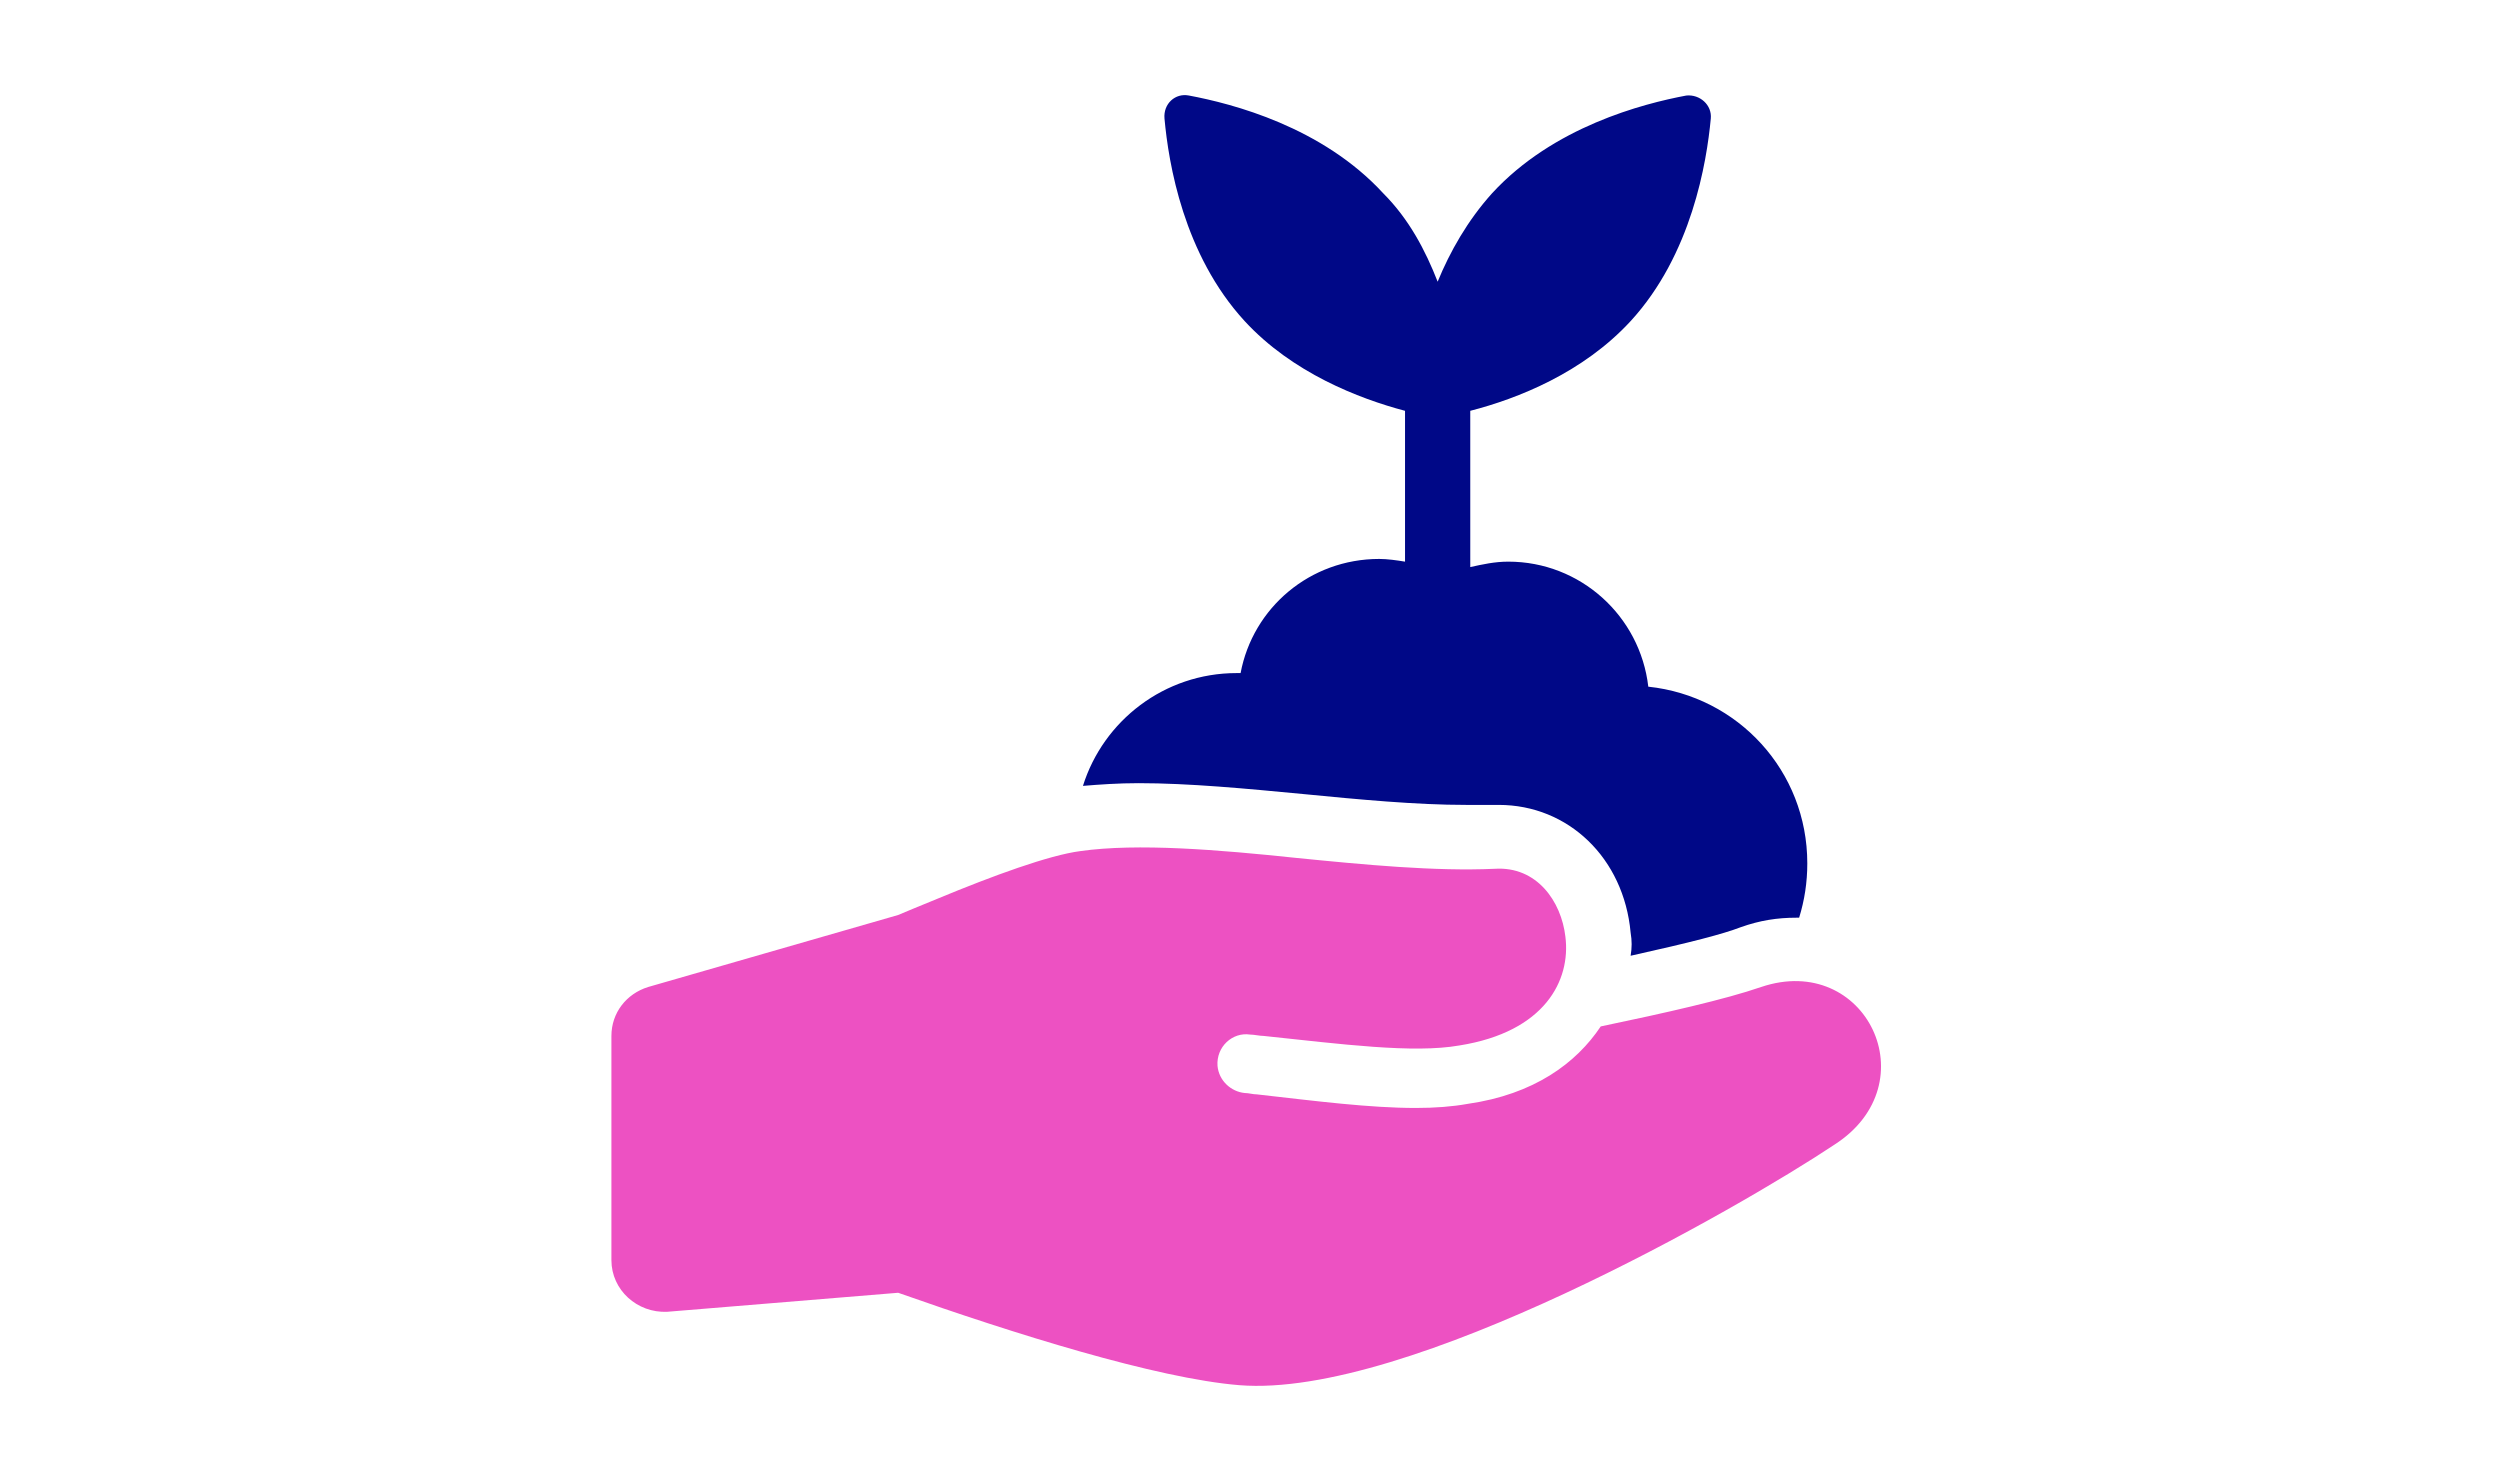<svg width="184" height="109" viewBox="0 0 184 109" fill="none" xmlns="http://www.w3.org/2000/svg">
<mask id="mask0_1229_2530" style="mask-type:alpha" maskUnits="userSpaceOnUse" x="0" y="0" width="184" height="109">
<rect width="184" height="109" fill="#C4C4C4"/>
</mask>
<g mask="url(#mask0_1229_2530)">
<path d="M129.616 72.644C127.016 73.544 122.615 74.544 117.814 75.545C116.014 78.245 112.913 80.546 108.012 81.246C106.912 81.446 105.611 81.546 104.211 81.546C100.811 81.546 96.91 81.046 92.509 80.546C92.209 80.546 91.909 80.446 91.609 80.446C90.608 80.346 89.708 79.546 89.609 78.446C89.509 77.045 90.709 75.945 92.009 76.145C92.309 76.145 92.71 76.245 93.01 76.245C98.711 76.845 104.012 77.546 107.413 76.946C113.714 75.945 115.615 72.145 115.214 68.944C114.914 66.344 113.114 63.743 110.013 63.943C105.612 64.143 100.411 63.643 95.41 63.143C89.708 62.543 83.708 62.042 79.507 62.642C77.207 62.942 73.106 64.442 69.005 66.143C68.004 66.543 66.104 67.344 66.104 67.344L47.701 72.644C46.1 73.144 45 74.544 45 76.245V92.748C45 94.948 46.901 96.648 49.101 96.548L66.104 95.148C74.606 98.149 85.108 101.45 91.209 101.949C103.612 102.95 128.117 88.847 135.018 84.245C142.019 79.745 137.318 70.043 129.617 72.644L129.616 72.644Z" fill="#ED51C2"/>
<path d="M95.909 58.441C100.01 58.841 104.211 59.241 107.911 59.241H109.812H110.312C115.413 59.241 119.514 63.142 120.014 68.643C120.114 69.243 120.114 69.744 120.014 70.344C124.515 69.343 126.815 68.743 128.115 68.243C129.516 67.743 130.816 67.542 132.216 67.542H132.417C132.816 66.242 133.017 64.942 133.017 63.542C133.017 56.741 127.916 51.24 121.314 50.539C120.714 45.338 116.313 41.337 111.012 41.337C110.012 41.337 109.112 41.538 108.212 41.737L108.211 30.236C111.712 29.336 116.513 27.435 120.013 23.634C124.514 18.733 125.614 11.932 125.914 8.731C126.014 7.731 125.114 6.931 124.114 7.031C120.913 7.631 114.312 9.331 109.811 14.232C108.011 16.233 106.711 18.533 105.811 20.733C104.911 18.433 103.71 16.132 101.811 14.232C97.309 9.331 90.708 7.631 87.507 7.031C86.507 6.831 85.607 7.631 85.707 8.731C86.007 12.032 87.108 18.733 91.608 23.634C95.109 27.435 100.01 29.336 103.41 30.236V41.338C102.81 41.238 102.11 41.138 101.51 41.138C96.409 41.138 92.208 44.738 91.308 49.539H91.007C85.707 49.539 81.206 53.04 79.705 57.841C80.905 57.741 82.305 57.641 83.806 57.641C87.507 57.641 91.708 58.041 95.909 58.441L95.909 58.441Z" fill="#000887"/>
</g>
</svg>
